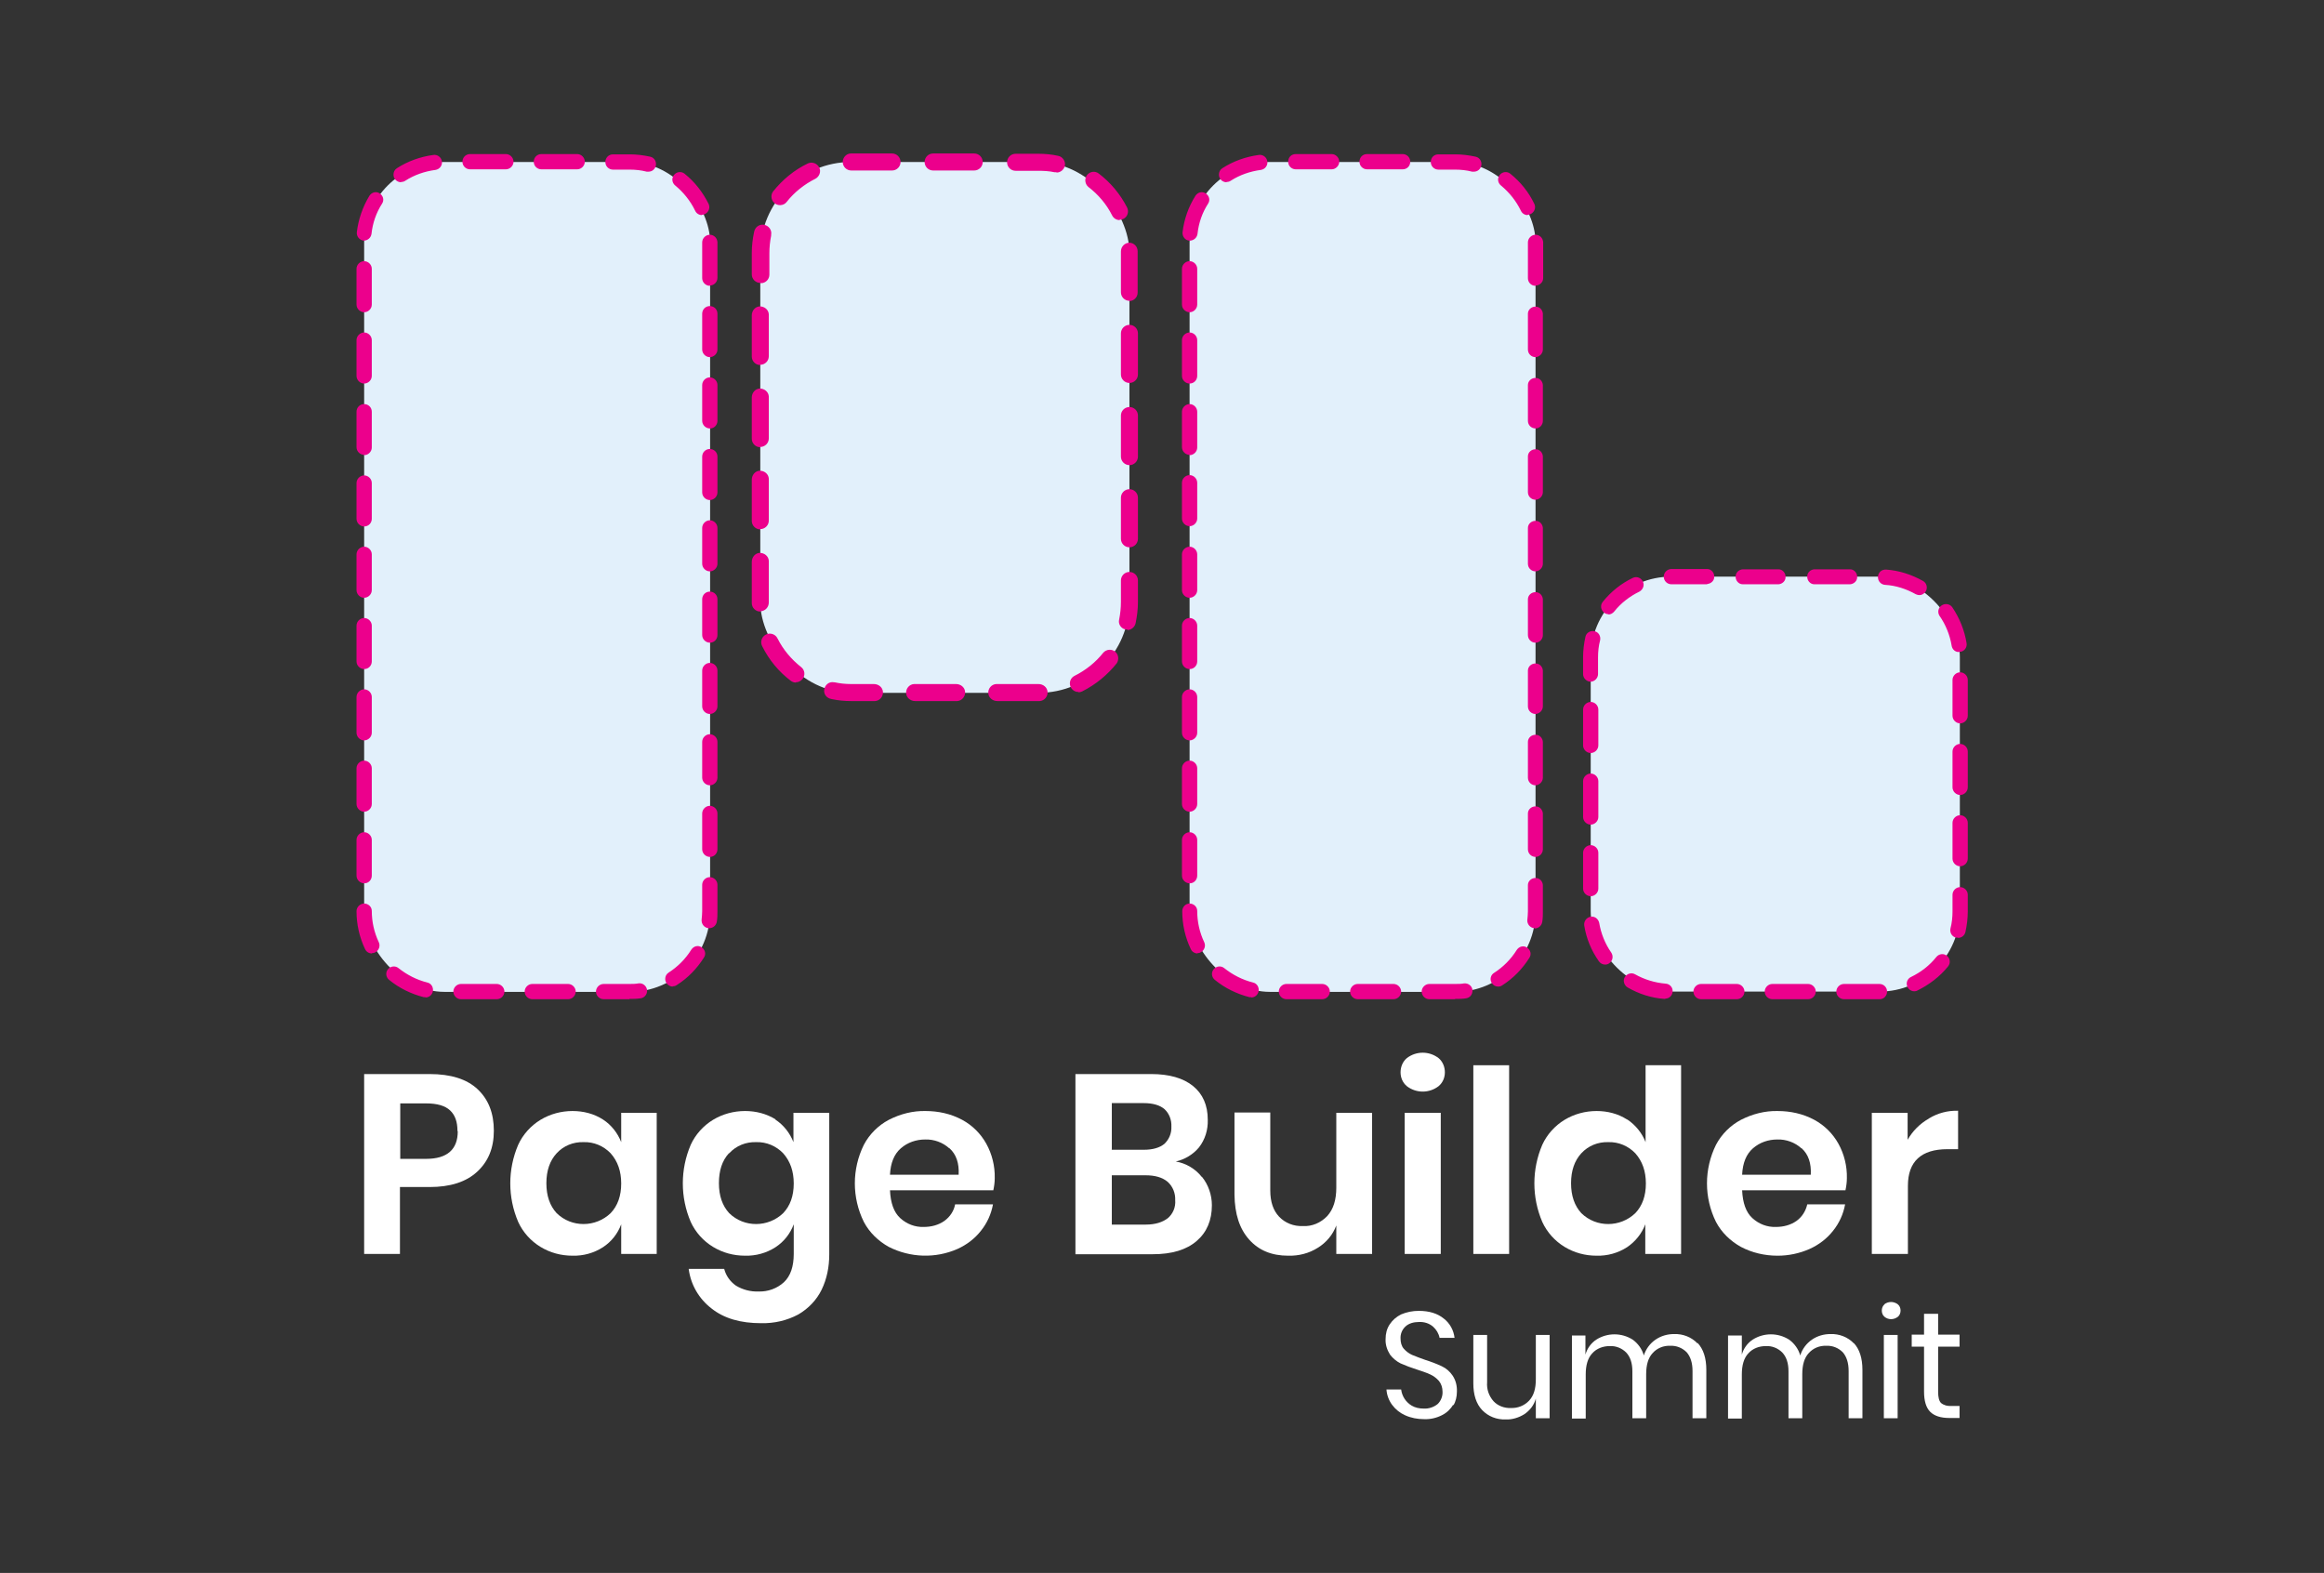 <?xml version="1.0" encoding="UTF-8"?> <svg xmlns="http://www.w3.org/2000/svg" id="b8691932-3fa7-4d9e-8cd3-d1c8373d942a" version="1.1" viewBox="0 0 792 536"><rect x="0" y="0" width="792" height="536" fill="#333333" stroke="none"/><defs><style> .cls-1 { fill: #ec008c; } .cls-1, .cls-2, .cls-3 { stroke-width: 0px; } .cls-2 { fill: #fff; } .cls-3 { fill: #e2f0fb; } </style></defs><path class="cls-2" d="M495.3,478.6c-.9,1.5-2.2,2.8-3.8,3.6-1.9,1-4.1,1.5-6.2,1.4-2.2,0-4.4-.4-6.4-1.3-1.8-.8-3.3-2-4.5-3.6-1.1-1.5-1.8-3.4-1.9-5.2h5c.3,2.3,1.6,4.3,3.6,5.5,1.2.7,2.6,1,4.1,1,1.7.1,3.5-.5,4.8-1.6,1.1-1.1,1.7-2.7,1.6-4.2,0-1.3-.4-2.6-1.2-3.6-.8-.9-1.8-1.7-2.9-2.2-1.5-.7-3.1-1.2-4.6-1.7-1.9-.6-3.8-1.3-5.6-2.1-1.4-.7-2.6-1.7-3.6-3-1-1.6-1.6-3.4-1.5-5.3,0-1.8.4-3.5,1.4-5,1-1.5,2.3-2.6,3.9-3.4,1.9-.8,3.9-1.2,6-1.2,3.6,0,6.4.9,8.5,2.6,2.1,1.6,3.4,4,3.7,6.6h-5.1c-.3-1.5-1.1-2.8-2.2-3.8-1.4-1.2-3.1-1.7-4.9-1.6-1.6,0-3.3.4-4.5,1.5-1.2,1.1-1.8,2.6-1.7,4.2,0,1.2.3,2.5,1.1,3.4.8.9,1.7,1.6,2.8,2.1,1.5.6,3,1.2,4.5,1.7,1.9.6,3.8,1.3,5.7,2.2,1.5.7,2.7,1.8,3.6,3.1,1.1,1.6,1.6,3.6,1.5,5.6,0,1.6-.4,3.3-1.2,4.7Z"></path><path class="cls-2" d="M528.1,454.9v28.4h-4.7v-6.7c-.6,2.2-2,4-3.9,5.3-1.9,1.2-4.2,1.9-6.4,1.8-3,.1-5.9-1-8-3.2-2-2.1-3-5.2-3-9.1v-16.5h4.7v16.1c-.2,2.4.6,4.7,2.2,6.5,1.5,1.6,3.7,2.4,5.9,2.3,2.3.1,4.6-.8,6.2-2.5,1.6-1.7,2.3-4.1,2.3-7.3v-15.1h4.7Z"></path><path class="cls-2" d="M578.5,457.6c2,2.1,3,5.2,3,9.2v16.5h-4.7v-16.1c0-2.8-.7-4.9-2-6.4-1.5-1.5-3.5-2.3-5.6-2.2-2.3-.1-4.5.8-6,2.5-1.5,1.6-2.2,4-2.2,7.2v15h-4.7v-16c0-2.8-.7-4.9-2.1-6.4-1.5-1.5-3.5-2.3-5.6-2.2-2.3,0-4.5.8-6,2.5-1.5,1.6-2.2,4-2.2,7.2v15h-4.7v-28.3h4.6v6.5c.6-2.1,1.9-3.9,3.7-5.1,3.8-2.4,8.6-2.4,12.4,0,1.8,1.3,3.2,3.2,3.8,5.4.7-2.2,2.1-4.1,4-5.4,1.9-1.3,4.1-1.9,6.3-1.9,3-.1,5.9,1,8,3.2Z"></path><path class="cls-2" d="M631.7,457.6c2,2.1,3,5.2,3,9.2v16.5h-4.7v-16.1c0-2.8-.7-4.9-2-6.4-1.5-1.5-3.5-2.3-5.6-2.2-2.3-.1-4.5.8-6,2.5-1.5,1.6-2.2,4-2.2,7.2v15h-4.7v-16c0-2.8-.7-4.9-2.1-6.4-1.5-1.5-3.5-2.3-5.6-2.2-2.3,0-4.5.8-6,2.5-1.5,1.6-2.2,4-2.2,7.2v15h-4.7v-28.3h4.7v6.5c.6-2.1,1.9-3.9,3.7-5.1,3.8-2.4,8.6-2.4,12.4,0,1.8,1.3,3.2,3.2,3.8,5.4.7-2.2,2.1-4.1,4-5.4,1.9-1.3,4.1-1.9,6.3-1.9,3-.1,5.9,1,8,3.2Z"></path><path class="cls-2" d="M642.1,444.5c1.4-1.1,3.3-1.1,4.7,0,.6.5.9,1.3.9,2.1,0,.8-.3,1.6-.9,2.1-1.4,1.1-3.3,1.1-4.6,0-.6-.5-.9-1.3-.9-2.1,0-.8.3-1.6.9-2.1ZM646.7,454.9v28.4h-4.7v-28.4h4.7Z"></path><path class="cls-2" d="M667.8,479.1v4.1h-3.5c-2.9,0-5.1-.7-6.5-2.1s-2.1-3.7-2.1-6.9v-15.3h-4.2v-4.1h4.2v-7.1h4.8v7.1h7.3v4.1h-7.3v15.4c0,1.8.3,3.1,1,3.8,1,.8,2.2,1.1,3.5,1h2.9Z"></path><path class="cls-2" d="M136.3,404.5v22.8h-12.2v-61.3h22.3c7.2,0,12.7,1.7,16.4,5.2s5.5,8.2,5.5,14.1-1.9,10.5-5.7,14-9.2,5.2-16.2,5.2h-10.1ZM155.9,385.4c0-3.1-.8-5.4-2.5-7-1.7-1.6-4.4-2.4-8.2-2.4h-8.8v18.9h8.8c7.2,0,10.8-3.2,10.8-9.4Z"></path><path class="cls-2" d="M205.5,381.5c2.8,1.8,5,4.6,6.2,7.7v-10h12.1v48.1h-12.1v-10.1c-1.2,3.2-3.3,5.9-6.2,7.8-3.1,2-6.7,3-10.4,2.9-3.9,0-7.6-1-10.9-3-3.3-2-6-5-7.6-8.5-3.6-8.4-3.6-17.9,0-26.3,1.6-3.5,4.3-6.5,7.6-8.5,3.3-2,7.1-3,10.9-3,3.7,0,7.3.9,10.4,2.9ZM189.7,393c-2.3,2.5-3.5,5.9-3.5,10.2,0,4.3,1.2,7.7,3.5,10.2,5.1,5,13.3,4.9,18.4,0,2.4-2.5,3.6-5.9,3.6-10.1,0-4.2-1.2-7.6-3.6-10.3-2.4-2.5-5.7-3.9-9.2-3.8-3.5-.1-6.8,1.2-9.2,3.8Z"></path><path class="cls-2" d="M264.2,381.5c2.8,1.8,5,4.6,6.2,7.7v-10h12.2v48.3c0,4.2-.8,8.3-2.6,12-1.7,3.5-4.5,6.4-7.9,8.4-3.9,2.1-8.3,3.1-12.7,3-7,0-12.6-1.6-16.9-5-4.3-3.3-7.1-8.1-7.8-13.5h12.1c.6,2.3,2,4.3,4,5.7,2.3,1.4,5,2.1,7.7,2,3.2.1,6.3-1,8.7-3.2,2.2-2.1,3.3-5.3,3.3-9.6v-10.1c-1.2,3.2-3.3,5.9-6.2,7.8-3.1,2-6.7,3-10.4,2.9-3.9,0-7.6-1-10.9-3-3.3-2-6-5-7.6-8.5-3.6-8.4-3.6-17.9,0-26.3,1.6-3.5,4.3-6.5,7.6-8.5,3.3-2,7.1-3,10.9-3,3.7,0,7.3.9,10.5,2.9ZM248.4,393c-2.3,2.5-3.4,5.9-3.4,10.2s1.2,7.7,3.5,10.2c5.1,5,13.3,4.9,18.4,0,2.4-2.5,3.6-5.9,3.6-10.1s-1.2-7.6-3.6-10.3c-2.4-2.5-5.7-3.9-9.2-3.8-3.5-.1-6.8,1.2-9.2,3.8Z"></path><path class="cls-2" d="M338.5,405.6h-35.2c.2,4.3,1.3,7.5,3.5,9.5,2.2,2,5,3.1,8,3,2.5,0,5-.6,7.1-2.1,1.9-1.4,3.2-3.4,3.6-5.6h12.9c-.6,3.3-2,6.4-4.1,9-2.1,2.7-4.9,4.8-8,6.2-7.5,3.3-16.1,3-23.4-.7-3.6-2-6.6-4.9-8.5-8.5-4.1-8.3-4.1-18,0-26.3,1.9-3.6,4.9-6.6,8.5-8.5,3.9-2,8.2-3.1,12.5-3,4.3,0,8.6.9,12.5,3,3.5,1.9,6.3,4.7,8.2,8.1,2,3.6,3,7.7,2.9,11.8,0,1.4-.2,2.8-.5,4.2ZM323.5,391.3c-2.2-2-5.2-3.1-8.2-3-3.1,0-6,1-8.3,3-2.3,2-3.5,5-3.7,9h23.4c.2-3.9-.8-6.9-3.1-9h0Z"></path><path class="cls-2" d="M409.6,401c2.2,2.7,3.4,6.2,3.4,9.7,0,5.1-1.7,9.2-5.2,12.2s-8.4,4.5-15,4.5h-26.3v-61.4h25.8c6.2,0,11,1.4,14.3,4.1,3.3,2.7,5,6.5,5,11.5.1,3.4-.9,6.7-3,9.4-2,2.4-4.8,4.1-7.9,4.8,3.5.6,6.7,2.5,8.9,5.3ZM378.8,391.8h11c3.1,0,5.4-.7,7-2,1.6-1.5,2.5-3.6,2.4-5.9.1-2.2-.7-4.4-2.3-5.9-1.6-1.4-4-2.1-7.2-2.1h-10.8v15.8ZM397.9,415.2c1.8-1.5,2.8-3.8,2.6-6.2.1-2.4-.8-4.7-2.6-6.3-1.8-1.5-4.3-2.2-7.5-2.2h-11.5v16.8h11.6c3.2,0,5.7-.8,7.5-2.2h0Z"></path><path class="cls-2" d="M467.6,379.2v48.1h-12.2v-9.7c-1.2,3.2-3.4,5.8-6.3,7.6-3,1.9-6.5,2.8-10.1,2.7-5.6,0-10-1.8-13.3-5.5s-4.9-8.7-5-15.3v-28h12.2v26.6c0,3.8,1,6.8,3,8.9,2.1,2.2,5,3.3,8,3.2,3.2.2,6.2-1.1,8.4-3.4,2.1-2.3,3.1-5.5,3.1-9.7v-25.5h12.2Z"></path><path class="cls-2" d="M479.4,360.6c3.2-2.5,7.7-2.5,10.9,0,1.4,1.2,2.1,3,2.1,4.8,0,1.8-.7,3.5-2.1,4.7-3.2,2.5-7.7,2.5-10.9,0-1.4-1.2-2.1-2.9-2.1-4.7,0-1.8.7-3.6,2.1-4.8ZM491,379.2v48.1h-12.3v-48.1h12.3Z"></path><path class="cls-2" d="M514.3,363v64.3h-12.2v-64.3h12.2Z"></path><path class="cls-2" d="M554.6,381.5c2.8,1.9,5,4.6,6.2,7.7v-26.2h12.1v64.3h-12.2v-10.1c-1.2,3.2-3.4,5.9-6.2,7.8-3.1,2-6.7,3-10.4,2.9-3.9,0-7.6-1-10.9-3-3.3-2-6-5-7.6-8.5-3.6-8.4-3.6-17.9,0-26.3,1.6-3.5,4.3-6.5,7.6-8.5,3.3-2,7.1-3,10.9-3,3.7,0,7.3.9,10.4,2.9ZM538.9,393c-2.3,2.5-3.5,5.9-3.5,10.2s1.2,7.7,3.5,10.2c5.1,5,13.3,4.9,18.4,0,2.4-2.5,3.6-5.9,3.6-10.1,0-4.2-1.2-7.6-3.6-10.3-2.4-2.5-5.7-3.9-9.2-3.8-3.5-.1-6.8,1.2-9.2,3.8Z"></path><path class="cls-2" d="M628.9,405.6h-35.2c.2,4.3,1.3,7.5,3.5,9.5,2.2,2,5,3.1,8,3,2.5,0,5-.6,7.1-2.1,1.9-1.4,3.1-3.4,3.6-5.6h12.9c-.6,3.3-2,6.4-4.1,9-2.1,2.7-4.9,4.8-8,6.2-3.4,1.5-7.1,2.3-10.9,2.3-4.4,0-8.7-1-12.5-3-3.6-2-6.6-4.9-8.5-8.5-4.1-8.3-4.1-18,0-26.3,1.9-3.6,4.9-6.6,8.5-8.5,3.9-2,8.2-3.1,12.5-3,4.3,0,8.6.9,12.5,3,3.5,1.9,6.3,4.7,8.2,8.1,2,3.6,3,7.7,2.9,11.8,0,1.4-.2,2.8-.5,4.2ZM613.9,391.3c-2.2-2-5.2-3.1-8.2-3-3.1,0-6,1-8.3,3-2.3,2-3.5,5-3.7,9h23.4c.2-3.9-.8-6.9-3.1-9h0Z"></path><path class="cls-2" d="M657.4,381.1c3-1.8,6.4-2.7,9.9-2.6v13.1h-3.6c-9,0-13.5,4.2-13.5,12.5v23.2h-12.3v-48.1h12.2v9.2c1.7-3,4.2-5.5,7.2-7.2Z"></path><rect class="cls-3" x="259.1" y="55.2" width="125.8" height="180.9" rx="31" ry="31"></rect><path class="cls-1" d="M339.9,238.9c-1.6,0-3-1.1-3.1-2.7s1.1-3,2.7-3.1c.1,0,.2,0,.3,0h14.1c1.6,0,3,1.1,3.1,2.7s-1.1,3-2.7,3.1c-.1,0-.2,0-.3,0h-14.1ZM325.9,238.9h-14c-1.6,0-3-1.1-3.1-2.7s1.1-3,2.7-3.1c.1,0,.2,0,.3,0h14c1.6,0,3,1.1,3.1,2.7s-1.1,3-2.7,3.1c-.1,0-.2,0-.3,0ZM297.9,238.9h-7.8c-2.3,0-4.5-.2-6.8-.7-1.6-.3-2.7-1.7-2.4-3.3.3-1.6,1.7-2.7,3.3-2.4,0,0,.2,0,.2,0,1.8.4,3.7.6,5.6.6h7.8c1.6,0,3,1.1,3.1,2.7s-1.1,3-2.7,3.1c-.1,0-.2,0-.3,0h0ZM367.5,235.8c-1.6,0-2.9-1.3-2.9-2.9,0-1.1.6-2.1,1.6-2.6,3.8-1.9,7.2-4.6,9.8-7.9,1.1-1.2,2.9-1.3,4.1-.3,1.1,1,1.3,2.6.5,3.9-3.2,4-7.2,7.3-11.8,9.6-.4.2-.8.3-1.3.3h0ZM271.3,232.6c-.6,0-1.3-.2-1.8-.6-4.1-3.1-7.4-7.1-9.7-11.7-.8-1.4-.3-3.2,1.1-4s3.2-.3,4,1.1c0,0,0,.2.1.2,1.9,3.8,4.7,7.1,8,9.7,1.3,1,1.5,2.8.5,4.1-.6.7-1.4,1.1-2.3,1.1ZM384.2,214.5c-.2,0-.4,0-.6,0-1.6-.3-2.6-1.9-2.2-3.4h0c.4-2,.6-4,.6-6v-7.3c0-1.6,1.3-2.9,2.9-2.9s2.9,1.3,2.9,2.9v7.4c0,2.4-.3,4.8-.8,7.2-.3,1.3-1.5,2.3-2.8,2.3h0ZM259.1,208.4c-1.6,0-2.9-1.3-2.9-2.9v-14c0-1.6,1.1-3,2.7-3.1,1.6,0,3,1.1,3.1,2.7,0,.1,0,.2,0,.3v13.9c0,1.6-1.2,2.9-2.8,3,0,0,0,0,0,0h0ZM384.9,186.5c-1.6,0-2.9-1.3-2.9-2.9,0,0,0,0,0,0v-14c0-1.6,1.3-2.9,2.9-2.9s2.9,1.3,2.9,2.9v14c0,1.6-1.3,2.9-2.9,2.9h0ZM259.1,180.4c-1.6,0-2.9-1.3-2.9-2.9v-14c0-1.6,1.1-3,2.7-3.1,1.6,0,3,1.1,3.1,2.7,0,.1,0,.2,0,.3v14c0,1.6-1.3,2.9-2.9,2.9s0,0,0,0ZM384.9,158.5c-1.6,0-2.9-1.3-2.9-2.9,0,0,0,0,0,0v-14c0-1.6,1.3-2.9,2.9-2.9s2.9,1.3,2.9,2.9v14c0,1.6-1.3,2.9-2.9,2.9h0ZM259.1,152.4c-1.6,0-2.9-1.3-2.9-2.9v-14c0-1.6,1.1-3,2.7-3.1,1.6,0,3,1.1,3.1,2.7,0,.1,0,.2,0,.3v14c0,1.6-1.3,2.9-2.9,2.9s0,0,0,0ZM384.9,130.5c-1.6,0-2.9-1.3-2.9-2.9,0,0,0,0,0,0v-14c0-1.6,1.3-2.9,2.9-2.9s2.9,1.3,2.9,2.9v14c0,1.6-1.3,2.9-2.9,2.9h0ZM259.1,124.4c-1.6,0-2.9-1.3-2.9-2.9v-14c0-1.6,1.1-3,2.7-3.1,1.6,0,3,1.1,3.1,2.7,0,.1,0,.2,0,.3v14c0,1.6-1.3,2.9-2.9,2.9,0,0,0,0,0,0ZM384.9,102.5c-1.6,0-2.9-1.3-2.9-2.9,0,0,0,0,0,0v-13.9c0-1.6,1.2-2.9,2.8-3,0,0,0,0,0,0h0c1.6,0,2.9,1.3,2.9,2.9v14.1c0,1.6-1.3,2.9-2.9,2.9h0ZM259.1,96.4c-1.6,0-2.9-1.3-2.9-2.9v-7.3c0-2.4.3-4.9.8-7.2.3-1.6,1.8-2.7,3.4-2.4s2.7,1.8,2.4,3.4c0,0,0,.2,0,.3-.4,2-.6,4-.6,6v7.3c0,1.6-1.3,2.9-2.9,2.9,0,0,0,0,0,0ZM381.6,75c-1.1,0-2.1-.6-2.6-1.6-1.9-3.8-4.7-7.1-8.1-9.7-1.2-1-1.4-2.9-.4-4.1,1-1.2,2.7-1.4,3.9-.5,4.1,3.1,7.4,7.1,9.7,11.6.7,1.4.2,3.2-1.3,3.9-.4.2-.9.3-1.3.3ZM265.8,69.9c-1.6,0-2.9-1.3-2.9-2.9,0-.7.2-1.3.6-1.8,3.2-4,7.2-7.3,11.8-9.5,1.5-.7,3.2,0,3.9,1.4.7,1.4,0,3.1-1.3,3.8-3.8,1.9-7.2,4.6-9.8,7.9-.5.7-1.4,1.1-2.2,1.1ZM360,58.7c-.2,0-.4,0-.6,0-1.8-.4-3.7-.5-5.5-.5h-7.8c-1.6,0-2.9-1.3-2.9-2.9s1.3-2.9,2.9-2.9h7.8c2.2,0,4.5.2,6.7.7,1.6.3,2.6,1.9,2.3,3.4-.3,1.3-1.5,2.3-2.8,2.3h0ZM332,58.1h-14c-1.6,0-2.9-1.3-2.9-2.9s1.3-2.9,2.9-2.9h14c1.6,0,2.9,1.3,2.9,2.9s-1.3,2.9-2.9,2.9h0ZM304,58.1h-13.9c-1.6,0-2.9-1.3-2.9-2.9,0-1.6,1.3-2.9,2.8-2.9,0,0,0,0,0,0h14c1.6,0,2.9,1.3,2.9,2.9s-1.3,2.9-2.9,2.9h0Z"></path><rect class="cls-3" x="542.1" y="196.5" width="125.8" height="141.4" rx="27.4" ry="27.4"></rect><path class="cls-1" d="M640.6,340.5h-12.2c-1.4,0-2.6-1.2-2.6-2.6s1.2-2.6,2.6-2.6h12.1c1.4,0,2.6,1.1,2.6,2.6,0,1.4-1.1,2.6-2.5,2.6,0,0,0,0,0,0ZM616.2,340.5h-12.2c-1.4,0-2.6-1.2-2.6-2.6s1.2-2.6,2.6-2.6h12.2c1.4,0,2.6,1.2,2.6,2.6s-1.2,2.6-2.6,2.6h0ZM591.9,340.5h-12.2c-1.4,0-2.6-1.2-2.6-2.6s1.2-2.6,2.6-2.6h12.2c1.4,0,2.6,1.2,2.6,2.6s-1.2,2.6-2.6,2.6h0ZM567.5,340.4h-.2c-4.5-.3-8.8-1.7-12.6-3.9-1.2-.7-1.7-2.3-1-3.5.7-1.2,2.3-1.7,3.5-1,3.2,1.8,6.8,2.9,10.5,3.2,1.4.1,2.5,1.4,2.3,2.8-.1,1.3-1.2,2.3-2.5,2.3ZM652.4,337.8c-1.4,0-2.6-1.1-2.6-2.6,0-1,.6-1.9,1.5-2.3,3.3-1.6,6.3-3.9,8.6-6.8.9-1.1,2.5-1.3,3.6-.4s1.3,2.5.4,3.6h0c-2.8,3.5-6.4,6.2-10.4,8.2-.3.2-.7.3-1.1.3h0ZM547,328.7c-.8,0-1.6-.4-2.1-1.1-2.6-3.7-4.3-7.8-5-12.2-.2-1.4.7-2.7,2.1-3s2.7.7,3,2.1c.6,3.6,2,7.1,4.1,10.1.8,1.2.5,2.8-.6,3.6,0,0,0,0,0,0-.4.3-.9.5-1.4.5ZM667.2,319.5c-.2,0-.4,0-.6,0-1.4-.3-2.2-1.7-1.9-3.1,0,0,0,0,0,0,.5-1.9.7-3.9.7-5.8v-5.7c0-1.4,1.2-2.6,2.6-2.6s2.6,1.2,2.6,2.6v5.7c0,2.4-.3,4.7-.8,7-.3,1.2-1.3,2-2.5,2h0ZM542.1,305.4c-1.4,0-2.6-1.2-2.6-2.6h0v-12.2c0-1.4,1.2-2.6,2.6-2.6s2.6,1.2,2.6,2.6v12.2c0,1.4-1.2,2.6-2.6,2.6h0ZM668,295.2c-1.4,0-2.6-1.2-2.6-2.6h0v-12.2c0-1.4,1.2-2.6,2.6-2.6s2.6,1.2,2.6,2.6v12.2c0,1.4-1.2,2.6-2.6,2.6h0ZM542.1,281c-1.4,0-2.6-1.2-2.6-2.6h0v-12.2c0-1.4,1.2-2.6,2.6-2.6s2.6,1.2,2.6,2.6v12.2c0,1.4-1.2,2.6-2.6,2.6ZM668,270.9c-1.4,0-2.6-1.2-2.6-2.6h0v-12.2c0-1.4,1.2-2.6,2.6-2.6s2.6,1.2,2.6,2.6v12.2c0,1.4-1.2,2.6-2.6,2.6h0ZM542.1,256.6c-1.4,0-2.6-1.2-2.6-2.6h0v-12.2c0-1.4,1.2-2.6,2.6-2.6s2.6,1.2,2.6,2.6v12.2c0,1.4-1.2,2.6-2.6,2.6h0ZM668,246.5c-1.4,0-2.6-1.2-2.6-2.6h0v-12.2c0-1.4,1.2-2.6,2.6-2.6s2.6,1.2,2.6,2.6v12.2c0,1.4-1.2,2.6-2.6,2.6h0ZM542.1,232.3c-1.4,0-2.6-1.2-2.6-2.6h0v-5.7c0-2.4.3-4.7.8-7,.3-1.4,1.7-2.2,3.1-1.9,1.4.3,2.2,1.7,1.9,3.1h0c-.5,1.9-.7,3.8-.7,5.8v5.7c0,1.4-1.2,2.6-2.6,2.6ZM667.6,222.2c-1.3,0-2.3-.9-2.5-2.2-.6-3.6-2-7.1-4.1-10.1-.8-1.2-.5-2.8.7-3.6,1.2-.8,2.8-.5,3.6.6,2.5,3.7,4.2,7.9,4.9,12.3.2,1.4-.7,2.7-2.1,2.9-.1,0-.3,0-.4,0h0ZM548.2,209.3c-.6,0-1.2-.2-1.6-.6-1.1-.9-1.3-2.5-.4-3.6,2.8-3.5,6.3-6.3,10.3-8.2,1.3-.6,2.8,0,3.4,1.3.6,1.3,0,2.7-1.2,3.4-3.3,1.6-6.3,3.9-8.6,6.8-.5.6-1.2,1-2,1ZM654.2,202.8c-.4,0-.9-.1-1.3-.3-3.2-1.8-6.8-3-10.5-3.2-1.4-.1-2.5-1.3-2.4-2.8s1.3-2.5,2.8-2.4c4.4.3,8.7,1.7,12.6,3.9,1.2.7,1.6,2.3.9,3.5-.5.8-1.3,1.3-2.2,1.3h0ZM630.5,199.1h-12.2c-1.4,0-2.5-1.3-2.4-2.7,0-1.3,1.1-2.3,2.4-2.4h12.2c1.4,0,2.5,1.3,2.4,2.7,0,1.3-1.1,2.3-2.4,2.4h0ZM606.1,199.1h-12.2c-1.4,0-2.5-1.3-2.4-2.7,0-1.3,1.1-2.3,2.4-2.4h12.2c1.4,0,2.5,1.3,2.4,2.7,0,1.3-1.1,2.3-2.4,2.4h0ZM581.8,199.1h-12.2c-1.4,0-2.6-1.1-2.6-2.6,0-1.4,1.1-2.5,2.5-2.6,0,0,0,0,0,0v2.6-2.6h12.3c1.4,0,2.5,1.3,2.4,2.7,0,1.3-1.1,2.3-2.4,2.4h0Z"></path><rect class="cls-3" x="405.4" y="55.2" width="117.9" height="282.8" rx="27.4" ry="27.4"></rect><path class="cls-1" d="M495.9,340.5h-8.8c-1.4,0-2.6-1.2-2.6-2.6s1.2-2.6,2.6-2.6h8.8c1,0,2.1,0,3.1-.2,1.4-.1,2.7.9,2.8,2.3.1,1.4-.8,2.6-2.2,2.8-1.2.2-2.5.2-3.7.2ZM474.9,340.5h-12.2c-1.4,0-2.6-1.2-2.6-2.6s1.2-2.6,2.6-2.6h12.2c1.4,0,2.6,1.2,2.6,2.6s-1.2,2.6-2.6,2.6ZM450.6,340.5h-12.2c-1.4,0-2.6-1.2-2.6-2.6s1.2-2.6,2.6-2.6h12.2c1.4,0,2.6,1.2,2.6,2.6s-1.2,2.6-2.6,2.6ZM426.4,339.8c-.2,0-.4,0-.6,0-4.3-1.1-8.4-3.1-11.8-5.9-1.1-.9-1.3-2.5-.4-3.6s2.5-1.3,3.6-.4c2.9,2.3,6.2,4,9.8,4.9,1.4.3,2.2,1.7,1.9,3.1-.3,1.2-1.3,2-2.5,2h0ZM510.6,336.2c-.9,0-1.7-.4-2.2-1.2-.8-1.2-.4-2.8.8-3.5h0c3.1-2,5.7-4.6,7.7-7.8.8-1.2,2.3-1.6,3.5-.8s1.6,2.3.8,3.5c-2.4,3.8-5.5,7-9.3,9.4-.4.3-.9.4-1.4.4h0ZM408.1,324.9c-1,0-1.9-.6-2.3-1.5-1.9-4-2.9-8.4-2.9-12.9,0-1.4,1.1-2.6,2.5-2.6,0,0,0,0,0,0h0c1.4,0,2.6,1.1,2.6,2.5,0,0,0,0,0,0,0,3.7.8,7.3,2.4,10.7.6,1.3,0,2.8-1.2,3.4-.3.2-.7.3-1.1.3h0ZM523.1,316.3h-.3c-1.4-.2-2.4-1.4-2.3-2.8,0,0,0,0,0,0,.1-1,.2-1.9.2-2.9v-9c0-1.4,1.3-2.5,2.7-2.4,1.3,0,2.3,1.1,2.4,2.4v9c0,1.2,0,2.3-.2,3.5-.2,1.3-1.2,2.2-2.5,2.3h0ZM405.4,301c-1.4,0-2.6-1.2-2.6-2.6h0v-12.2c0-1.4,1.2-2.6,2.6-2.6s2.6,1.2,2.6,2.6v12.2c0,1.4-1.1,2.6-2.5,2.6,0,0,0,0,0,0ZM523.3,292c-1.4,0-2.6-1.1-2.6-2.6v-12.2c0-1.4,1.3-2.5,2.7-2.4,1.3,0,2.3,1.1,2.4,2.4v12.2c0,1.4-1.1,2.6-2.5,2.6,0,0,0,0,0,0ZM405.4,276.6c-1.4,0-2.6-1.2-2.6-2.6h0v-12.2c0-1.4,1.2-2.6,2.6-2.6s2.6,1.2,2.6,2.6v12.2c0,1.4-1.2,2.6-2.6,2.6ZM523.3,267.6c-1.4,0-2.6-1.1-2.6-2.6v-12.2c0-1.4,1.3-2.5,2.7-2.4,1.3,0,2.3,1.1,2.4,2.4v12.2c0,1.4-1.2,2.6-2.6,2.6h0ZM405.4,252.3c-1.4,0-2.6-1.2-2.6-2.6h0v-12.2c0-1.4,1.2-2.6,2.6-2.6s2.6,1.2,2.6,2.6v12.2c0,1.4-1.2,2.6-2.6,2.6h0ZM523.3,243.3c-1.4,0-2.6-1.1-2.6-2.6v-12.2c0-1.4,1.3-2.5,2.7-2.4,1.3,0,2.3,1.1,2.4,2.4v12.2c0,1.4-1.2,2.6-2.6,2.6h0ZM405.4,228c-1.4,0-2.6-1.2-2.6-2.6h0v-12.2c0-1.4,1.2-2.6,2.6-2.6s2.6,1.2,2.6,2.6v12.2c0,1.4-1.1,2.6-2.6,2.6,0,0,0,0,0,0ZM523.3,219c-1.4,0-2.6-1.1-2.6-2.6v-12.2c0-1.4,1.3-2.5,2.7-2.4,1.3,0,2.3,1.1,2.4,2.4v12.2c0,1.4-1.1,2.6-2.5,2.6,0,0,0,0,0,0ZM405.4,203.7c-1.4,0-2.6-1.2-2.6-2.6h0v-12.2c0-1.4,1.2-2.6,2.6-2.6s2.6,1.2,2.6,2.6v12.2c0,1.4-1.2,2.6-2.6,2.6h0ZM523.3,194.7c-1.4,0-2.6-1.1-2.6-2.6v-12.2c0-1.4,1.3-2.5,2.7-2.4,1.3,0,2.3,1.1,2.4,2.4v12.2c0,1.4-1.2,2.6-2.6,2.6h0ZM405.4,179.3c-1.4,0-2.6-1.2-2.6-2.6h0v-12.2c0-1.4,1.2-2.6,2.6-2.6s2.6,1.2,2.6,2.6v12.2c0,1.4-1.2,2.6-2.6,2.6ZM523.3,170.3c-1.4,0-2.6-1.1-2.6-2.6v-12.2c0-1.4,1.3-2.5,2.7-2.4,1.3,0,2.3,1.1,2.4,2.4v12.2c0,1.4-1.2,2.6-2.6,2.6h0ZM405.4,155c-1.4,0-2.6-1.2-2.6-2.6v-12.1c0-1.4,1.2-2.6,2.6-2.6s2.6,1.2,2.6,2.6v12.2c0,1.4-1.2,2.6-2.6,2.6ZM523.3,146c-1.4,0-2.6-1.1-2.6-2.6v-12.2c0-1.4,1.3-2.5,2.7-2.4,1.3,0,2.3,1.1,2.4,2.4v12.2c0,1.4-1.1,2.6-2.5,2.6,0,0,0,0,0,0ZM405.4,130.7c-1.4,0-2.6-1.2-2.6-2.6v-12.2c0-1.4,1.2-2.6,2.6-2.6s2.6,1.2,2.6,2.6v12.2c0,1.4-1.1,2.6-2.6,2.6h0ZM523.3,121.7c-1.4,0-2.6-1.1-2.6-2.6v-12.2c0-1.4,1.3-2.5,2.7-2.4,1.3,0,2.3,1.1,2.4,2.4v12.2c0,1.4-1.2,2.6-2.6,2.6h0ZM405.4,106.4c-1.4,0-2.6-1.2-2.6-2.6h0v-12.2c0-1.4,1.2-2.6,2.6-2.6s2.6,1.2,2.6,2.6h0v12.2c0,1.4-1.2,2.6-2.6,2.6h0ZM523.3,97.4c-1.4,0-2.6-1.1-2.6-2.6v-12.2c0-1.4,1.2-2.6,2.6-2.6,1.4,0,2.5,1.1,2.6,2.5,0,0,0,0,0,0h-2.6,2.6v12.3c0,1.4-1.2,2.5-2.6,2.5h0ZM405.6,82h-.3c-1.4-.1-2.4-1.4-2.3-2.8,0,0,0,0,0,0,.5-4.4,2-8.7,4.4-12.5.8-1.2,2.3-1.6,3.5-.8,1.2.8,1.6,2.3.8,3.5h0c-2,3.1-3.2,6.6-3.6,10.3-.2,1.3-1.2,2.2-2.5,2.3ZM520.6,73.3c-1,0-1.9-.6-2.3-1.5-1.6-3.3-3.9-6.2-6.8-8.6-1.1-.9-1.3-2.5-.4-3.6.9-1.1,2.5-1.3,3.6-.4,3.5,2.8,6.3,6.3,8.2,10.3.6,1.3,0,2.8-1.2,3.4-.4.2-.7.3-1.1.3ZM418,62.1c-1.4,0-2.6-1.1-2.6-2.6,0-.9.4-1.7,1.2-2.2,3.7-2.4,8-3.9,12.4-4.5,1.4-.2,2.7.8,2.9,2.2.2,1.4-.8,2.7-2.2,2.9-3.7.5-7.2,1.7-10.3,3.7-.4.3-.9.4-1.4.4ZM502.3,58.5c-.2,0-.4,0-.6,0-1.9-.5-3.9-.7-5.8-.7h-5.7c-1.4,0-2.6-1.1-2.6-2.6s1.1-2.6,2.6-2.6h5.7c2.4,0,4.7.3,7,.8,1.4.3,2.2,1.7,1.9,3.1-.3,1.2-1.3,2-2.5,2h0ZM478,57.7h-12.1c-1.4,0-2.6-1.1-2.6-2.6s1.1-2.6,2.6-2.6h12.1c1.4,0,2.6,1.1,2.6,2.6s-1.1,2.6-2.6,2.6h0ZM453.7,57.7h-12.1c-1.4,0-2.6-1.1-2.6-2.6s1.1-2.6,2.6-2.6h12.2c1.4,0,2.6,1.2,2.6,2.6,0,1.4-1.2,2.6-2.6,2.6h0Z"></path><rect class="cls-3" x="124.1" y="55.2" width="117.9" height="282.8" rx="27.4" ry="27.4"></rect><path class="cls-1" d="M214.5,340.5h-8.8c-1.4,0-2.6-1.2-2.6-2.6s1.2-2.6,2.6-2.6h8.8c1,0,2.1,0,3.1-.2,1.4-.2,2.7.8,2.9,2.2.2,1.4-.8,2.7-2.2,2.9,0,0,0,0-.1,0-1.2.2-2.5.2-3.7.2ZM193.6,340.5h-12.2c-1.4,0-2.6-1.2-2.6-2.6s1.2-2.6,2.6-2.6h12.2c1.4,0,2.6,1.2,2.6,2.6s-1.2,2.6-2.6,2.6ZM169.3,340.5h-12.2c-1.4,0-2.6-1.2-2.6-2.6s1.2-2.6,2.6-2.6h12.2c1.4,0,2.6,1.2,2.6,2.6s-1.2,2.6-2.6,2.6ZM145,339.8c-.2,0-.4,0-.6,0-4.3-1.1-8.4-3.1-11.8-5.9-1.1-.9-1.3-2.5-.4-3.6.9-1.1,2.5-1.3,3.6-.4,2.9,2.3,6.2,4,9.8,4.9,1.4.3,2.2,1.7,1.9,3.1-.3,1.2-1.3,2-2.5,2h0ZM229.3,336.2c-1.4,0-2.6-1.2-2.6-2.6,0-.9.4-1.7,1.2-2.2,3.1-2,5.7-4.6,7.7-7.8.8-1.2,2.3-1.6,3.5-.8,1.2.8,1.6,2.3.8,3.5-2.4,3.8-5.5,7-9.3,9.4-.4.3-.9.4-1.4.4h0ZM126.7,324.9c-1,0-1.9-.6-2.3-1.5-1.9-4-2.9-8.4-2.9-12.9,0-1.4,1.2-2.6,2.6-2.6h0c1.4,0,2.6,1.1,2.6,2.5,0,0,0,0,0,0,0,3.7.8,7.3,2.4,10.7.6,1.3,0,2.8-1.2,3.4-.3.2-.7.3-1.1.3h0ZM241.7,316.3h-.3c-1.4-.2-2.4-1.4-2.3-2.9.1-1,.2-1.9.2-2.9v-9c0-1.4,1.2-2.6,2.6-2.6,1.4,0,2.6,1.2,2.6,2.6v9c0,1.2,0,2.3-.2,3.5-.2,1.3-1.2,2.2-2.5,2.3h0ZM124.1,301c-1.4,0-2.6-1.2-2.6-2.6h0v-12.2c0-1.4,1.2-2.6,2.6-2.6,1.4,0,2.6,1.2,2.6,2.6v12.2c0,1.4-1.1,2.6-2.5,2.6,0,0,0,0,0,0ZM241.9,292c-1.4,0-2.6-1.2-2.6-2.6h0v-12.2c0-1.4,1.2-2.6,2.6-2.6,1.4,0,2.6,1.2,2.6,2.6v12.2c0,1.4-1.1,2.6-2.5,2.6,0,0,0,0,0,0ZM124.1,276.6c-1.4,0-2.6-1.2-2.6-2.6h0v-12.2c0-1.4,1.2-2.6,2.6-2.6,1.4,0,2.6,1.2,2.6,2.6v12.2c0,1.4-1.2,2.6-2.6,2.6ZM241.9,267.6c-1.4,0-2.6-1.2-2.6-2.6h0v-12.2c0-1.4,1.2-2.6,2.6-2.6,1.4,0,2.6,1.2,2.6,2.6v12.2c0,1.4-1.2,2.6-2.6,2.6h0ZM124.1,252.3c-1.4,0-2.6-1.2-2.6-2.6h0v-12.2c0-1.4,1.2-2.6,2.6-2.6,1.4,0,2.6,1.2,2.6,2.6v12.2c0,1.4-1.2,2.6-2.6,2.6h0ZM241.9,243.3c-1.4,0-2.6-1.2-2.6-2.6h0v-12.2c0-1.4,1.2-2.6,2.6-2.6,1.4,0,2.6,1.2,2.6,2.6v12.2c0,1.4-1.2,2.6-2.6,2.6h0ZM124.1,228c-1.4,0-2.6-1.2-2.6-2.6h0v-12.2c0-1.4,1.2-2.6,2.6-2.6,1.4,0,2.6,1.2,2.6,2.6v12.2c0,1.4-1.1,2.6-2.6,2.6,0,0,0,0,0,0ZM241.9,219c-1.4,0-2.6-1.2-2.6-2.6h0v-12.2c0-1.4,1.1-2.6,2.6-2.6,1.4,0,2.6,1.1,2.6,2.6h0v12.2c0,1.4-1.1,2.6-2.5,2.6,0,0,0,0,0,0ZM124.1,203.7c-1.4,0-2.6-1.2-2.6-2.6h0v-12.2c0-1.4,1.2-2.6,2.6-2.6,1.4,0,2.6,1.2,2.6,2.6v12.2c0,1.4-1.2,2.6-2.6,2.6h0ZM241.9,194.7c-1.4,0-2.6-1.2-2.6-2.6h0v-12.2c0-1.4,1.2-2.6,2.6-2.6,1.4,0,2.6,1.2,2.6,2.6v12.2c0,1.4-1.2,2.6-2.6,2.6h0ZM124.1,179.4c-1.4,0-2.6-1.2-2.6-2.6v-12.2c0-1.4,1.2-2.6,2.6-2.6,1.4,0,2.6,1.2,2.6,2.6v12.2c0,1.4-1.1,2.6-2.6,2.6h0ZM241.9,170.4c-1.4,0-2.6-1.2-2.6-2.6h0v-12.2c0-1.4,1.1-2.6,2.6-2.6,1.4,0,2.6,1.1,2.6,2.6h0v12.2c0,1.4-1.2,2.6-2.6,2.6h0ZM124.1,155c-1.4,0-2.6-1.2-2.6-2.6v-12.1c0-1.4,1.1-2.6,2.6-2.6,1.4,0,2.6,1.1,2.6,2.6h0v12.2c0,1.4-1.2,2.6-2.6,2.6ZM241.9,146c-1.4,0-2.6-1.2-2.6-2.6h0v-12.2c0-1.4,1.2-2.6,2.6-2.6,1.4,0,2.6,1.2,2.6,2.6v12.2c0,1.4-1.1,2.6-2.5,2.6,0,0,0,0,0,0ZM124.1,130.7c-1.4,0-2.6-1.2-2.6-2.6h0v-12.2c0-1.4,1.2-2.6,2.6-2.6,1.4,0,2.6,1.2,2.6,2.6v12.2c0,1.4-1.2,2.6-2.6,2.6h0ZM241.9,121.7c-1.4,0-2.6-1.2-2.6-2.6h0v-12.2c0-1.4,1.1-2.6,2.6-2.6,1.4,0,2.6,1.1,2.6,2.6h0v12.2c0,1.4-1.2,2.6-2.6,2.6h0ZM124.1,106.4c-1.4,0-2.6-1.2-2.6-2.6v-12.2c0-1.4,1.2-2.6,2.6-2.6,1.4,0,2.6,1.2,2.6,2.6v12.2c0,1.4-1.2,2.6-2.6,2.6h0ZM241.9,97.4c-1.4,0-2.6-1.2-2.6-2.6h0v-12.2c0-1.4,1.2-2.6,2.6-2.6,1.4,0,2.5,1.1,2.6,2.5,0,0,0,0,0,0v12.2c0,1.4-1.2,2.6-2.6,2.6h0ZM124.2,82h-.3c-1.4-.2-2.4-1.4-2.3-2.8,0,0,0,0,0,0,.5-4.4,2-8.7,4.3-12.5.8-1.2,2.3-1.6,3.5-.8,1.2.8,1.6,2.3.8,3.5-2,3.1-3.2,6.6-3.6,10.3-.2,1.3-1.2,2.2-2.5,2.3ZM239.2,73.3c-1,0-1.9-.6-2.3-1.5-1.6-3.3-3.9-6.2-6.8-8.6-1.1-.9-1.3-2.5-.4-3.6.9-1.1,2.5-1.3,3.6-.4,3.5,2.8,6.2,6.3,8.2,10.3.6,1.3,0,2.8-1.2,3.4,0,0,0,0,0,0-.3.2-.7.3-1.1.3h0ZM136.7,62.1c-1.4,0-2.6-1.1-2.6-2.6,0-.9.4-1.7,1.2-2.2,3.7-2.4,8-3.9,12.4-4.5,1.4-.2,2.7.8,2.9,2.2s-.8,2.7-2.2,2.9c-3.7.5-7.2,1.7-10.3,3.7-.4.3-.9.4-1.4.4ZM221,58.5c-.2,0-.4,0-.6,0-1.9-.5-3.9-.7-5.8-.7h-5.7c-1.4,0-2.6-1.1-2.6-2.6,0-1.4,1.1-2.6,2.6-2.6h5.7c2.4,0,4.7.3,7,.8,1.4.3,2.2,1.7,1.9,3.1-.3,1.2-1.3,2-2.5,2h0ZM196.7,57.7h-12.2c-1.4,0-2.6-1.1-2.6-2.6,0-1.4,1.1-2.6,2.6-2.6h12.2c1.4,0,2.6,1.2,2.6,2.6,0,1.4-1.2,2.6-2.6,2.6h0ZM172.4,57.7h-12.2c-1.4,0-2.6-1.1-2.6-2.6,0-1.4,1.1-2.6,2.6-2.6h12.2c1.4,0,2.6,1.2,2.6,2.6,0,1.4-1.2,2.6-2.6,2.6h0Z"></path></svg> 